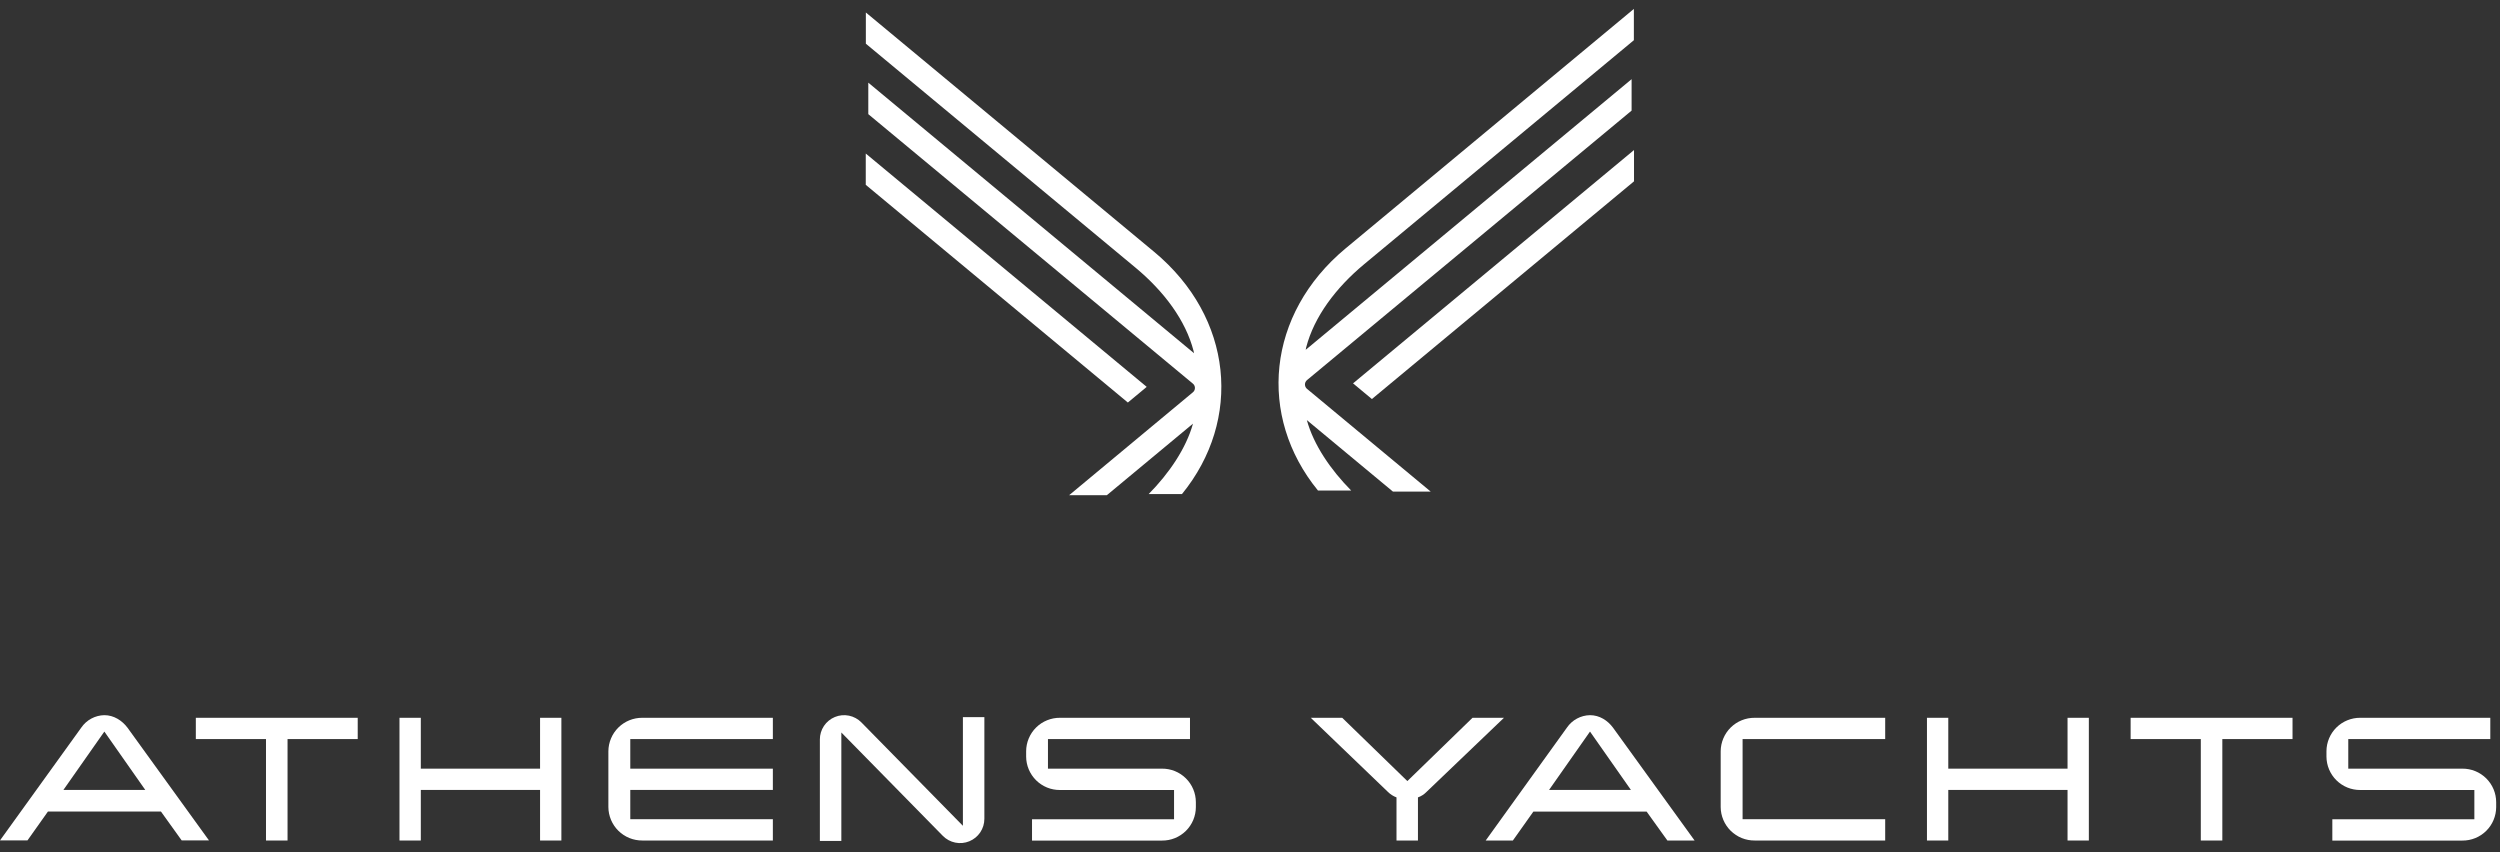 <?xml version="1.0" encoding="UTF-8"?> <svg xmlns="http://www.w3.org/2000/svg" width="223" height="76" viewBox="0 0 223 76" fill="none"><rect x="0" y="0" width="223" height="76" fill="#333333" stroke="none"/><path d="M102.286 34.509L77.226 13.695V16.487L100.605 35.906L102.286 34.509Z" fill="white"></path><path d="M102.954 22.468L77.234 1.114V3.898L101.276 23.866C103.826 25.98 105.763 28.576 106.467 31.309C106.484 31.374 106.491 31.442 106.507 31.507L106.374 31.396L77.452 7.373V10.182L106.386 34.204C106.449 34.25 106.5 34.311 106.535 34.381C106.57 34.451 106.588 34.528 106.589 34.606C106.588 34.684 106.57 34.761 106.535 34.832C106.5 34.902 106.449 34.962 106.386 35.009L95.37 44.169H98.734L106.374 37.823L106.415 37.79C105.798 40.004 104.278 42.23 102.46 44.072H105.431C110.836 37.443 110.002 28.329 102.954 22.468Z" fill="white"></path><path d="M122.373 35.594L145.754 16.175V13.384L120.691 34.196L122.373 35.594Z" fill="white"></path><path d="M120.524 43.753C118.698 41.908 117.177 39.686 116.569 37.469L116.609 37.504L124.252 43.852H127.621L116.604 34.701C116.509 34.629 116.443 34.527 116.416 34.411C116.389 34.295 116.403 34.174 116.457 34.068C116.492 33.998 116.542 33.937 116.604 33.889L145.539 9.866V7.062L116.611 31.085L116.467 31.203C116.484 31.136 116.49 31.066 116.508 30.998C117.213 28.265 119.151 25.669 121.699 23.554L145.741 3.587V0.795L120.029 22.156C112.984 28.018 112.155 37.132 117.561 43.753H120.524Z" fill="white"></path><path d="M9.308 63.793C8.902 63.8 8.503 63.904 8.146 64.097C7.788 64.289 7.482 64.565 7.252 64.9L0 74.965H2.45L4.277 72.388H14.356L16.206 74.965H18.641L11.365 64.9C10.879 64.264 10.153 63.793 9.308 63.793ZM5.656 70.462L9.308 65.256L12.959 70.462H5.656Z" fill="white"></path><path d="M17.468 65.925H23.727V74.974H25.649V65.925H31.908V64.027H17.468V65.925Z" fill="white"></path><path d="M48.174 68.564H37.536V64.027H35.634V74.974H37.536V70.462H48.174V74.974H50.075V64.027H48.174V68.564Z" fill="white"></path><path d="M54.267 67.011V71.99C54.27 72.385 54.351 72.775 54.505 73.139C54.658 73.502 54.882 73.832 55.164 74.109C55.445 74.386 55.778 74.605 56.144 74.753C56.51 74.901 56.901 74.976 57.296 74.973H68.939V73.075H56.221V70.462H68.939V68.564H56.221V65.925H68.939V64.027H57.296C56.901 64.024 56.51 64.099 56.144 64.247C55.778 64.395 55.445 64.614 55.164 64.891C54.882 65.168 54.658 65.498 54.505 65.862C54.351 66.225 54.27 66.616 54.267 67.011Z" fill="white"></path><path d="M85.891 73.661L76.838 64.441C76.537 64.134 76.151 63.924 75.73 63.837C75.309 63.751 74.872 63.791 74.474 63.955C74.076 64.118 73.736 64.396 73.497 64.753C73.258 65.111 73.131 65.531 73.132 65.961V75.012H75.048V65.338L84.1 74.558C84.401 74.864 84.787 75.074 85.208 75.16C85.629 75.246 86.066 75.205 86.463 75.042C86.861 74.879 87.201 74.601 87.44 74.245C87.679 73.888 87.806 73.468 87.806 73.038V63.968H85.891V73.661Z" fill="white"></path><path d="M103.653 68.564H93.478V65.925H106.147V64.027H94.55C94.156 64.024 93.765 64.099 93.4 64.248C93.034 64.396 92.702 64.615 92.422 64.892C92.141 65.169 91.918 65.499 91.766 65.863C91.613 66.226 91.534 66.616 91.532 67.011V67.485C91.534 67.879 91.613 68.269 91.766 68.633C91.919 68.996 92.142 69.326 92.422 69.603C92.702 69.88 93.035 70.099 93.4 70.248C93.765 70.396 94.156 70.471 94.55 70.468H104.725V73.081H92.056V74.979H103.653C104.047 74.982 104.438 74.908 104.804 74.759C105.169 74.611 105.501 74.392 105.782 74.115C106.062 73.837 106.285 73.508 106.438 73.144C106.59 72.781 106.67 72.39 106.671 71.996V71.553C106.67 71.159 106.592 70.768 106.439 70.403C106.287 70.039 106.064 69.709 105.784 69.431C105.503 69.153 105.171 68.933 104.805 68.784C104.439 68.636 104.048 68.561 103.653 68.564Z" fill="white"></path><path d="M131.348 64.027L125.536 69.672L119.725 64.027H116.919L123.798 70.634C124.017 70.852 124.279 71.02 124.568 71.128V74.973H126.481V71.128C126.772 71.025 127.035 70.856 127.249 70.634L134.154 64.027H131.348Z" fill="white"></path><path d="M141.828 63.793C141.422 63.8 141.023 63.904 140.665 64.097C140.307 64.289 140.001 64.565 139.772 64.9L132.524 74.973H134.949L136.776 72.396H146.88L148.73 74.973H151.157L143.881 64.908C143.403 64.264 142.677 63.793 141.828 63.793ZM138.176 70.462L141.828 65.256L145.478 70.462H138.176Z" fill="white"></path><path d="M153.485 67.011V71.99C153.488 72.385 153.569 72.775 153.723 73.139C153.877 73.503 154.101 73.832 154.382 74.109C154.664 74.387 154.997 74.605 155.363 74.754C155.729 74.902 156.121 74.976 156.516 74.973H168.159V73.075H155.439V65.925H168.159V64.028H156.516C156.121 64.024 155.729 64.099 155.363 64.247C154.997 64.395 154.664 64.614 154.382 64.891C154.101 65.168 153.877 65.498 153.723 65.861C153.569 66.225 153.488 66.616 153.485 67.011Z" fill="white"></path><path d="M184.425 68.564H173.787V64.027H171.885V74.974H173.787V70.462H184.425V74.974H186.325V64.027H184.425V68.564Z" fill="white"></path><path d="M190.052 65.925H196.312V74.974H198.232V65.925H204.493V64.027H190.052V65.925Z" fill="white"></path><path d="M219.641 68.564H209.466V65.925H222.135V64.027H210.538C210.144 64.024 209.753 64.099 209.387 64.248C209.022 64.396 208.69 64.615 208.409 64.892C208.129 65.169 207.906 65.499 207.753 65.863C207.601 66.226 207.521 66.616 207.52 67.011V67.485C207.522 67.879 207.601 68.269 207.754 68.633C207.906 68.996 208.129 69.326 208.41 69.603C208.69 69.88 209.022 70.099 209.388 70.248C209.753 70.396 210.144 70.471 210.538 70.468H220.713V73.081H208.044V74.979H219.641C220.035 74.982 220.426 74.908 220.791 74.759C221.157 74.611 221.489 74.392 221.769 74.115C222.05 73.837 222.273 73.508 222.425 73.144C222.578 72.781 222.657 72.39 222.659 71.996V71.553C222.658 71.159 222.579 70.768 222.427 70.403C222.275 70.039 222.052 69.709 221.772 69.431C221.491 69.153 221.158 68.933 220.793 68.784C220.427 68.636 220.036 68.561 219.641 68.564Z" fill="white"></path></svg> 